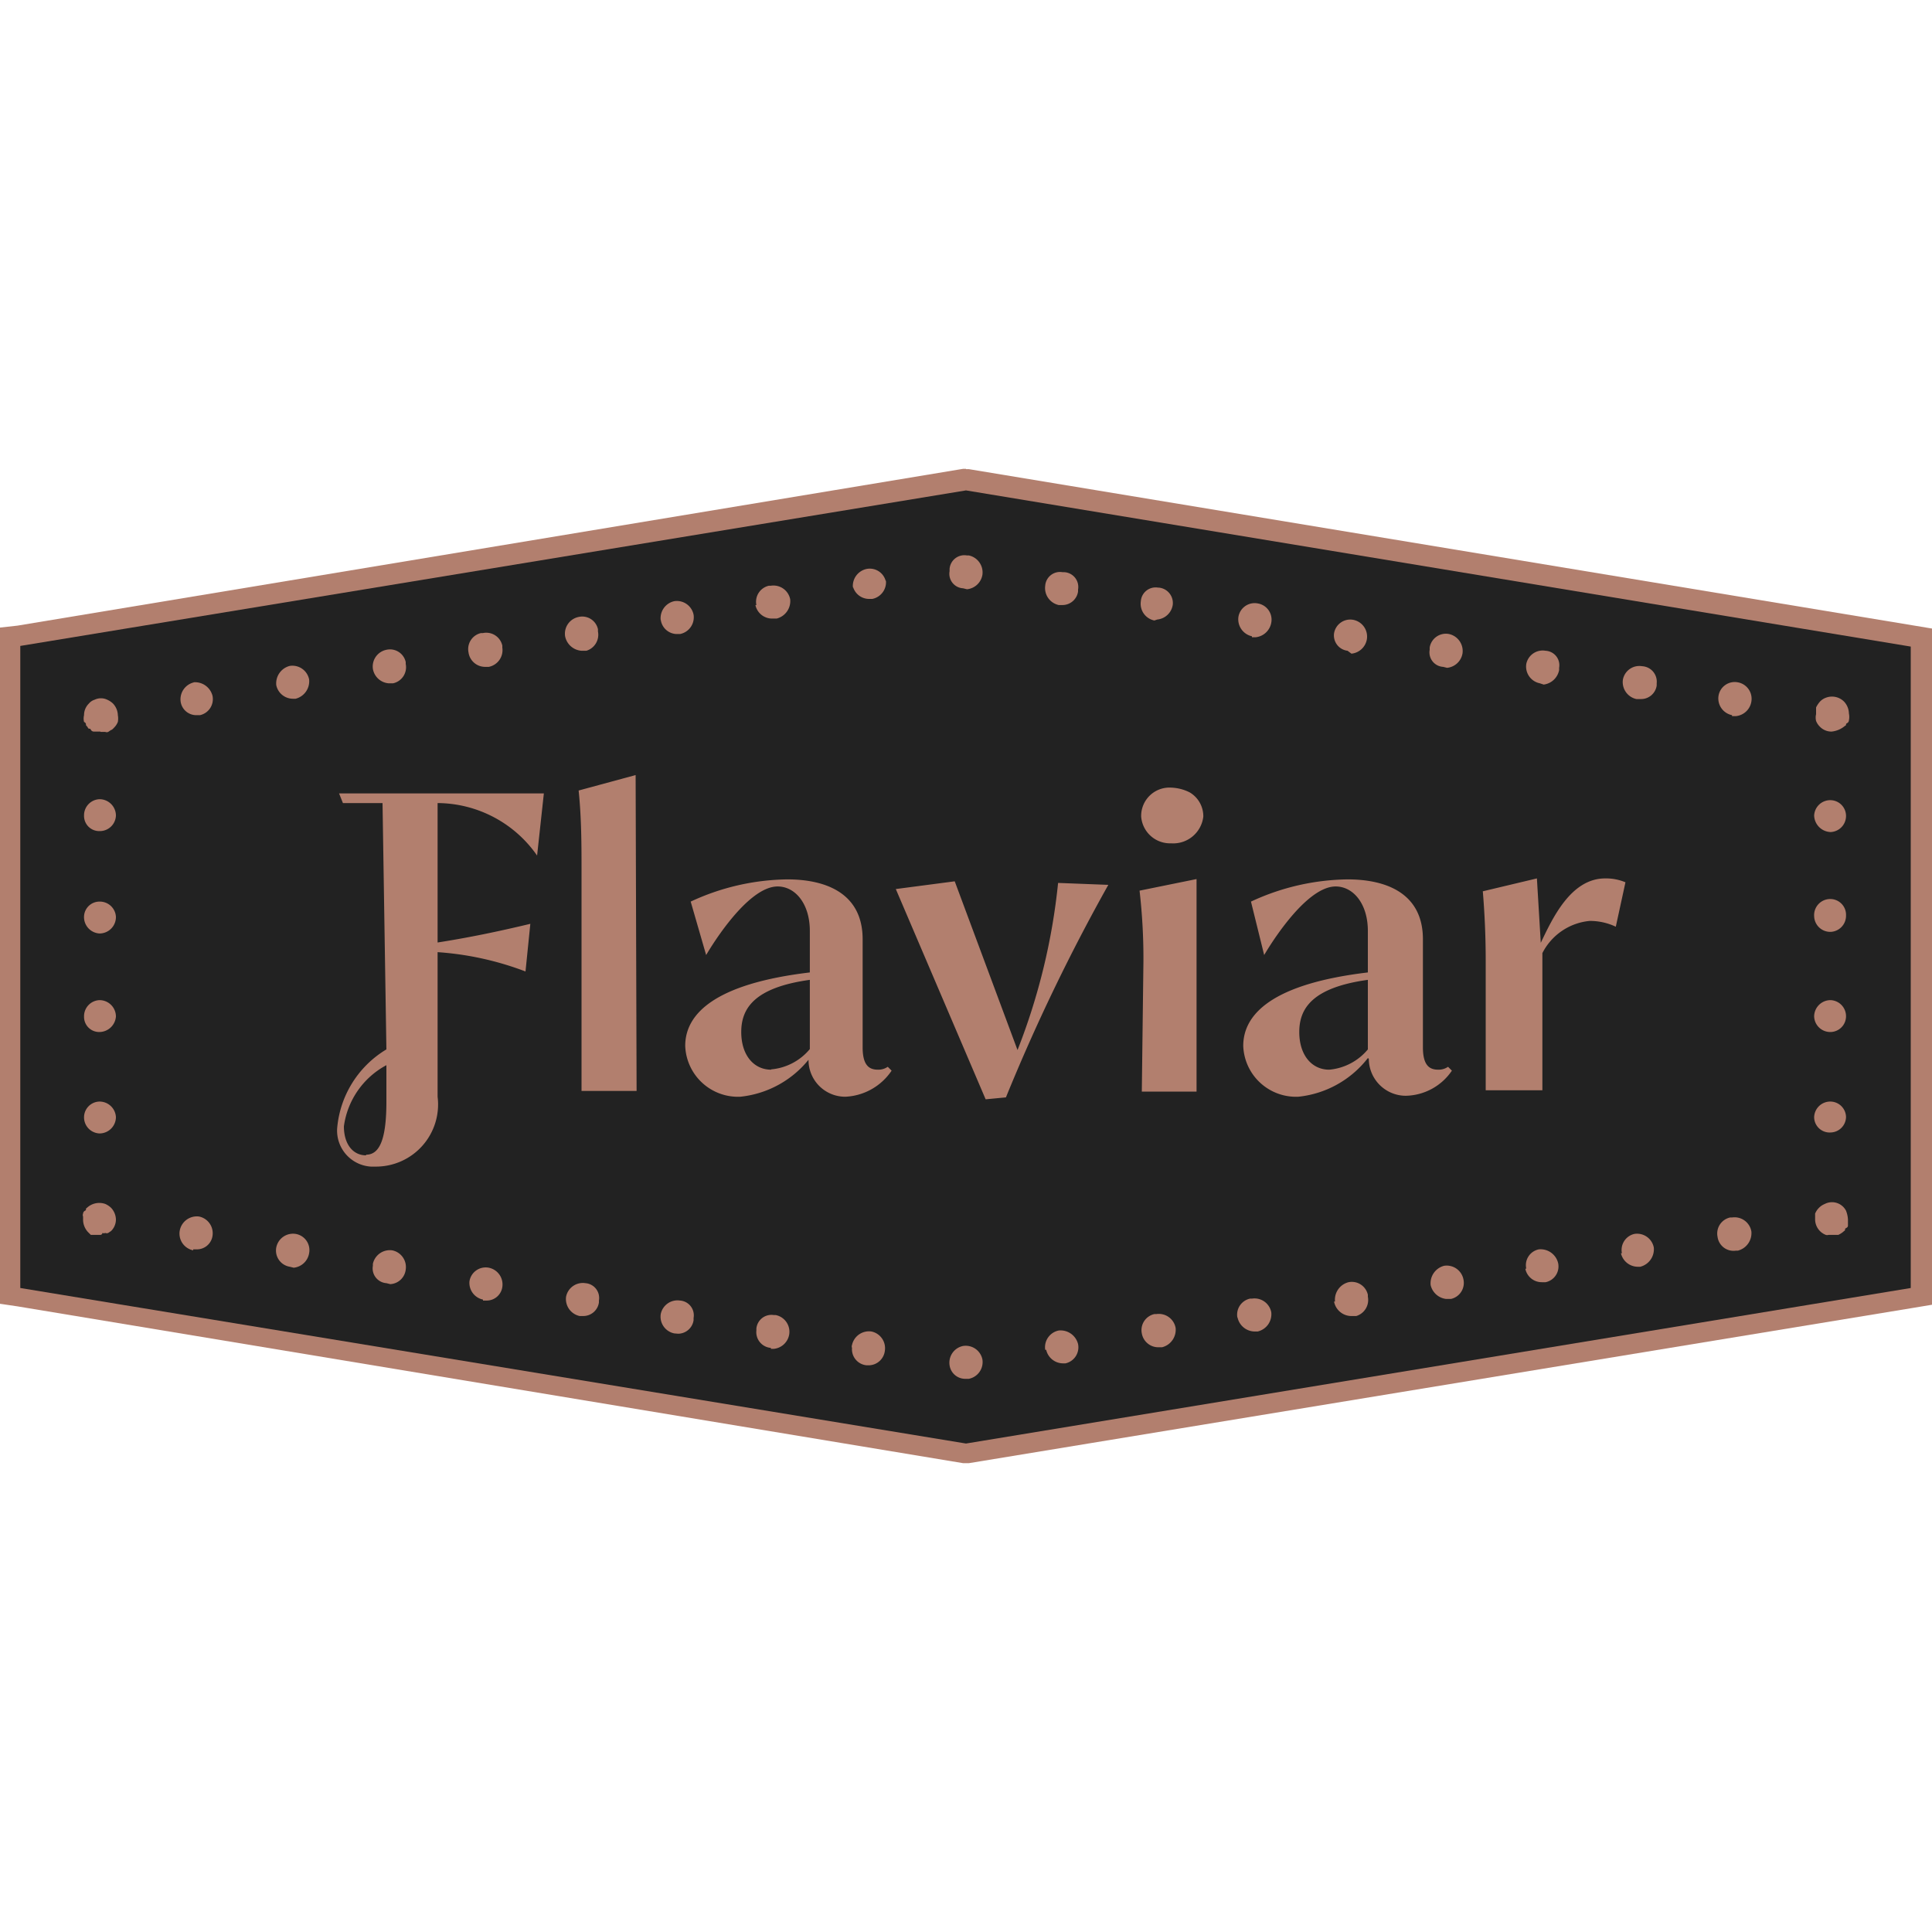 <svg id="Layer_1" data-name="Layer 1" xmlns="http://www.w3.org/2000/svg" viewBox="0 0 60 60"><defs><style>.cls-1{fill:#222;}.cls-2{fill:#b27f6e;}</style></defs><g id="Layer_1-2" data-name="Layer 1-2"><g id="_Group_" data-name=" Group "><polygon class="cls-1" points="0.33 40.24 0.33 19.79 30 14.89 59.67 19.79 59.67 40.24 30 45.13 0.33 40.24"/><path class="cls-2" d="M30,15.23l29.34,4.85V40L30,44.83.63,40V20.06L30,15.23m0-.67h-.09L.54,19.43,0,19.49v21l.54.08,29.37,4.87h.18l29.37-4.83.54-.09v-21l-.54-.09L30.09,14.57H30Z"/></g><path class="cls-2" d="M3.12,38.35H3l-.09,0-.09,0-.09-.09a.57.57,0,0,1-.15-.39v-.09a.11.11,0,0,1,0-.09s0-.06.06-.09,0-.06.06-.09a.56.56,0,0,1,.57-.12.63.63,0,0,1,.18.12.55.55,0,0,1,.15.36.5.5,0,0,1-.15.36l-.09.06a.11.11,0,0,1-.09,0,.11.11,0,0,1-.09,0C3.18,38.32,3.15,38.35,3.12,38.35Z"/><path class="cls-2" d="M2.61,34.69a.49.49,0,0,1,.48-.48h0a.51.51,0,0,1,.51.48h0a.51.51,0,0,1-.51.51h0A.5.5,0,0,1,2.61,34.69Zm0-3.12a.5.5,0,0,1,.48-.51h0a.51.51,0,0,1,.51.51h0a.52.52,0,0,1-.51.48h0A.47.47,0,0,1,2.61,31.57Zm0-3.12A.48.48,0,0,1,3.09,28h0a.5.5,0,0,1,.51.47h0a.51.51,0,0,1-.51.52h0A.51.51,0,0,1,2.61,28.45Zm0-3.12a.5.5,0,0,1,.48-.51h0a.51.51,0,0,1,.51.51h0a.5.5,0,0,1-.51.48h0A.47.47,0,0,1,2.61,25.33Z"/><path class="cls-2" d="M3.12,22.72H3l-.09,0s-.06,0-.09-.06-.06,0-.09-.06-.06-.06-.06-.09,0-.06-.06-.09a.44.44,0,0,1,0-.21.5.5,0,0,1,.15-.36.38.38,0,0,1,.18-.12.45.45,0,0,1,.39,0,.63.63,0,0,1,.18.12.55.55,0,0,1,.15.36.59.59,0,0,1,0,.21.52.52,0,0,1-.12.18s-.06.07-.09.07l-.09.06a.11.11,0,0,1-.09,0H3.12Z"/><path class="cls-2" d="M53.79,22.21a.53.53,0,0,1-.42-.6h0a.51.51,0,0,1,.6-.42h0a.52.52,0,0,1,.42.6h0a.54.54,0,0,1-.48.45l-.12,0ZM5.61,21.79a.54.54,0,0,1,.42-.6H6a.56.56,0,0,1,.6.42h0a.51.51,0,0,1-.39.6H6.09A.49.49,0,0,1,5.61,21.79Zm45.21-.08a.54.54,0,0,1-.42-.6h0a.52.52,0,0,1,.6-.42h0a.48.48,0,0,1,.45.53v.07h0a.49.49,0,0,1-.48.42h-.15ZM8.58,21.28a.56.56,0,0,1,.42-.6H9a.53.53,0,0,1,.6.42h0a.56.56,0,0,1-.42.6H9.09A.53.53,0,0,1,8.58,21.28Zm39.24-.06a.53.53,0,0,1-.42-.6h0a.52.52,0,0,1,.6-.41h0a.45.45,0,0,1,.42.53v.07h0a.56.56,0,0,1-.48.45h0Zm-36.24-.45a.53.53,0,0,1,.42-.59h0a.5.5,0,0,1,.6.38v.06h0a.51.51,0,0,1-.39.6h-.15A.54.54,0,0,1,11.58,20.77Zm33.24-.06a.45.45,0,0,1-.42-.53v-.07h0a.51.51,0,0,1,.6-.42h0a.54.54,0,0,1,.42.6h0a.54.54,0,0,1-.48.45h0Zm-30.27-.45a.51.51,0,0,1,.39-.6H15a.51.51,0,0,1,.6.39v.06h0a.53.53,0,0,1-.42.6h-.12A.52.52,0,0,1,14.55,20.26Zm27.3-.05a.48.48,0,0,1-.42-.54v0h0a.51.51,0,0,1,.6-.42h0a.53.53,0,0,1,.42.6h0a.54.54,0,0,1-.48.45h0Zm-24.3-.45a.53.53,0,0,1,.42-.6h0a.5.5,0,0,1,.6.38v.07h0a.52.52,0,0,1-.36.6h-.15A.56.56,0,0,1,17.55,19.76Zm21.33,0a.54.54,0,0,1-.42-.6h0a.51.51,0,0,1,.6-.42h0a.51.51,0,0,1,.42.6h0a.55.55,0,0,1-.48.45l-.12,0Zm-18.36-.49a.54.54,0,0,1,.42-.6h0a.53.53,0,0,1,.6.42h0a.53.53,0,0,1-.42.6H21A.51.51,0,0,1,20.52,19.24Zm15.33,0a.53.53,0,0,1-.42-.6h0a.46.46,0,0,1,.54-.42H36a.48.48,0,0,1,.42.54v0h0a.54.54,0,0,1-.48.45Zm-12.36-.48a.51.51,0,0,1,.39-.6h.06a.53.53,0,0,1,.6.42h0a.56.56,0,0,1-.42.6H24a.53.53,0,0,1-.54-.42Zm9.39,0a.54.54,0,0,1-.42-.6h0a.46.46,0,0,1,.54-.42h.06a.46.46,0,0,1,.42.54v.06h0a.49.49,0,0,1-.48.42Zm-6.39-.52a.54.54,0,0,1,.42-.6h0a.51.51,0,0,1,.6.39V18h0a.53.53,0,0,1-.42.6H27a.52.52,0,0,1-.51-.38Zm3.42,0a.45.45,0,0,1-.42-.53v-.07h0a.46.46,0,0,1,.54-.42h.06a.54.54,0,0,1,.42.6h0a.54.54,0,0,1-.48.45h0Z"/><path class="cls-2" d="M56.88,22.72a.5.5,0,0,1-.36-.15.52.52,0,0,1-.12-.18.44.44,0,0,1,0-.21v-.09l0-.12a.8.8,0,0,1,.12-.18.47.47,0,0,1,.18-.12.53.53,0,0,1,.57.12.56.56,0,0,1,.15.37.51.51,0,0,1,0,.21s0,.06-.06.09,0,.06-.06.08A.76.76,0,0,1,56.88,22.72Z"/><path class="cls-2" d="M56.34,34.69a.5.5,0,0,1,.51-.48h0a.49.49,0,0,1,.48.48h0a.49.49,0,0,1-.48.48h0A.48.48,0,0,1,56.34,34.69Zm0-3.12a.51.51,0,0,1,.51-.51h0a.5.5,0,0,1,.48.51h0a.49.49,0,0,1-.48.48h0A.5.5,0,0,1,56.34,31.57Zm0-3.12a.5.5,0,0,1,.51-.53h0a.49.49,0,0,1,.48.51h0a.5.5,0,0,1-.48.51h0A.5.5,0,0,1,56.34,28.45Zm0-3.12a.5.5,0,0,1,.51-.48h0a.49.49,0,0,1,.48.48h0a.5.5,0,0,1-.48.51h0a.53.53,0,0,1-.51-.51Z"/><path class="cls-2" d="M56.88,38.35h-.09a.15.15,0,0,1-.09,0,.52.52,0,0,1-.33-.48v-.09l0-.09a.55.55,0,0,1,.3-.3.49.49,0,0,1,.66.21.88.88,0,0,1,.06.27v.09s0,.06,0,.09,0,.06-.06.09,0,.06-.06.09a.63.63,0,0,1-.18.12l-.09,0Z"/><path class="cls-2" d="M29.49,42.4a.53.53,0,0,1,.42-.6h0a.53.53,0,0,1,.6.42h0a.53.53,0,0,1-.42.6H30A.49.49,0,0,1,29.49,42.4Zm-2.58,0a.5.5,0,0,1-.45-.54.12.12,0,0,1,0-.09h0a.54.54,0,0,1,.6-.42h0a.53.53,0,0,1,.42.6h0a.51.51,0,0,1-.48.45h-.12Zm5.55-.48a.53.53,0,0,1,.42-.6h0a.56.56,0,0,1,.6.42h0a.51.51,0,0,1-.39.6H33a.54.54,0,0,1-.51-.42Zm-8.52-.06a.49.49,0,0,1-.45-.54v-.06h0a.47.47,0,0,1,.54-.42h.06a.53.53,0,0,1,.42.6h0a.54.54,0,0,1-.48.45h-.09v0Zm11.52-.45a.51.51,0,0,1,.39-.6h.06a.53.53,0,0,1,.6.43h0a.56.56,0,0,1-.42.6H36A.52.52,0,0,1,35.46,41.41Zm-14.52,0a.53.53,0,0,1-.42-.6h0a.53.53,0,0,1,.6-.42h0a.46.46,0,0,1,.42.54V41h0a.49.49,0,0,1-.48.42Zm17.49-.48a.51.51,0,0,1,.39-.6h.06a.53.53,0,0,1,.6.42h0a.55.55,0,0,1-.42.6H39A.55.55,0,0,1,38.43,40.9ZM18,40.87a.54.54,0,0,1-.42-.6h0a.53.53,0,0,1,.6-.42h0a.46.46,0,0,1,.42.54v.06h0a.49.49,0,0,1-.48.42Zm23.46-.45a.56.56,0,0,1,.42-.6h0a.51.51,0,0,1,.6.39v.06h0a.52.52,0,0,1-.36.6H42A.55.55,0,0,1,41.43,40.42ZM15,40.36a.53.53,0,0,1-.42-.57h0a.51.51,0,0,1,.6-.42h0a.53.53,0,0,1,.42.6h0a.49.49,0,0,1-.48.42l-.12,0Zm29.43-.45a.56.56,0,0,1,.42-.6h0a.53.53,0,0,1,.6.43h0a.51.51,0,0,1-.39.6h-.15a.56.56,0,0,1-.48-.43ZM12,39.85a.46.46,0,0,1-.42-.54v-.06h0a.54.54,0,0,1,.6-.42h0a.53.53,0,0,1,.42.6h0a.51.51,0,0,1-.48.45h0Zm35.4-.45a.5.5,0,0,1,.39-.6h0a.56.56,0,0,1,.6.43h0a.5.5,0,0,1-.39.59h-.12a.52.52,0,0,1-.51-.42ZM9,39.34a.51.51,0,0,1-.42-.6h0a.53.53,0,0,1,.6-.42h0a.51.51,0,0,1,.42.6h0a.54.54,0,0,1-.48.45h0Zm41.37-.42a.51.51,0,0,1,.39-.6h0a.53.53,0,0,1,.6.42h0a.56.56,0,0,1-.42.6h-.09a.54.54,0,0,1-.51-.42ZM6,38.83a.53.53,0,0,1-.42-.6h0a.54.54,0,0,1,.6-.45h0a.53.53,0,0,1,.42.6h0a.49.49,0,0,1-.48.42l-.12,0Zm47.34-.42a.51.51,0,0,1,.39-.6h.06a.53.53,0,0,1,.6.43h0a.56.56,0,0,1-.42.6h-.06a.5.5,0,0,1-.57-.43Z"/><path class="cls-2" d="M47.73,27.28l.12,2c.36-.75.93-2,2-2a1.57,1.57,0,0,1,.63.12l-.3,1.38a1.88,1.88,0,0,0-.81-.18,1.84,1.84,0,0,0-1.47,1v4.26H46.14V29.84q0-1.08-.09-2.16Zm-6.45,5.94a1.76,1.76,0,0,0,1.2-.63V30.43c-1.74.24-2.13.9-2.13,1.62s.39,1.17.93,1.17m1.2-.36a3.14,3.14,0,0,1-2.16,1.2,1.64,1.64,0,0,1-1.71-1.58h0c0-1,.93-1.93,3.87-2.28V28.91c0-.84-.45-1.38-1-1.38-1,0-2.22,2.13-2.22,2.13L38.85,28a7.3,7.3,0,0,1,3-.69c1.23,0,2.34.45,2.34,1.86v3.36c0,.6.24.69.48.69a.51.51,0,0,0,.3-.09l.12.12a1.77,1.77,0,0,1-1.44.78,1.15,1.15,0,0,1-1.14-1.15m-7-3a18.35,18.35,0,0,0-.12-2.22l1.77-.36v6.6H35.46Zm.84-5.42a1.37,1.37,0,0,1,.6.15.86.86,0,0,1,.42.75.94.94,0,0,1-1,.83.9.9,0,0,1-.93-.83h0a.88.88,0,0,1,.93-.9h0m-4.77,8.15a19.59,19.59,0,0,0,1.26-5.19l1.56.06a58.91,58.91,0,0,0-3.18,6.6l-.63.06-2.79-6.53,1.83-.24Zm-7.65.6a1.76,1.76,0,0,0,1.2-.63V30.43c-1.74.24-2.13.9-2.13,1.62s.39,1.17.93,1.17m1.2-.36a3.14,3.14,0,0,1-2.16,1.2,1.64,1.64,0,0,1-1.71-1.58h0c0-1,.93-1.93,3.87-2.28V28.91c0-.84-.45-1.38-1-1.38-1,0-2.22,2.13-2.22,2.13L21.45,28a7.3,7.3,0,0,1,3-.69c1.23,0,2.34.45,2.34,1.86v3.36c0,.6.24.69.48.69a.51.51,0,0,0,.3-.09l.12.12a1.83,1.83,0,0,1-1.44.81,1.14,1.14,0,0,1-1.14-1.18m-5.34,1H18.06V27.1c0-.84,0-1.68-.09-2.55l1.77-.48Zm-8.4,2c-.42,0-.69-.36-.69-.9A2.54,2.54,0,0,1,12,33.08v1.13c0,1.17-.21,1.65-.63,1.65m5.31-9.29.21-1.93H10.53l.12.3,1.23,0L12,32.59a3.17,3.17,0,0,0-1.53,2.46,1.12,1.12,0,0,0,1.05,1.18h.15a1.93,1.93,0,0,0,1.92-2.17V29.57a9.47,9.47,0,0,1,2.73.6l.15-1.48c-1,.24-1.92.43-2.88.58V24.94a3.79,3.79,0,0,1,3.09,1.63"/></g></svg>